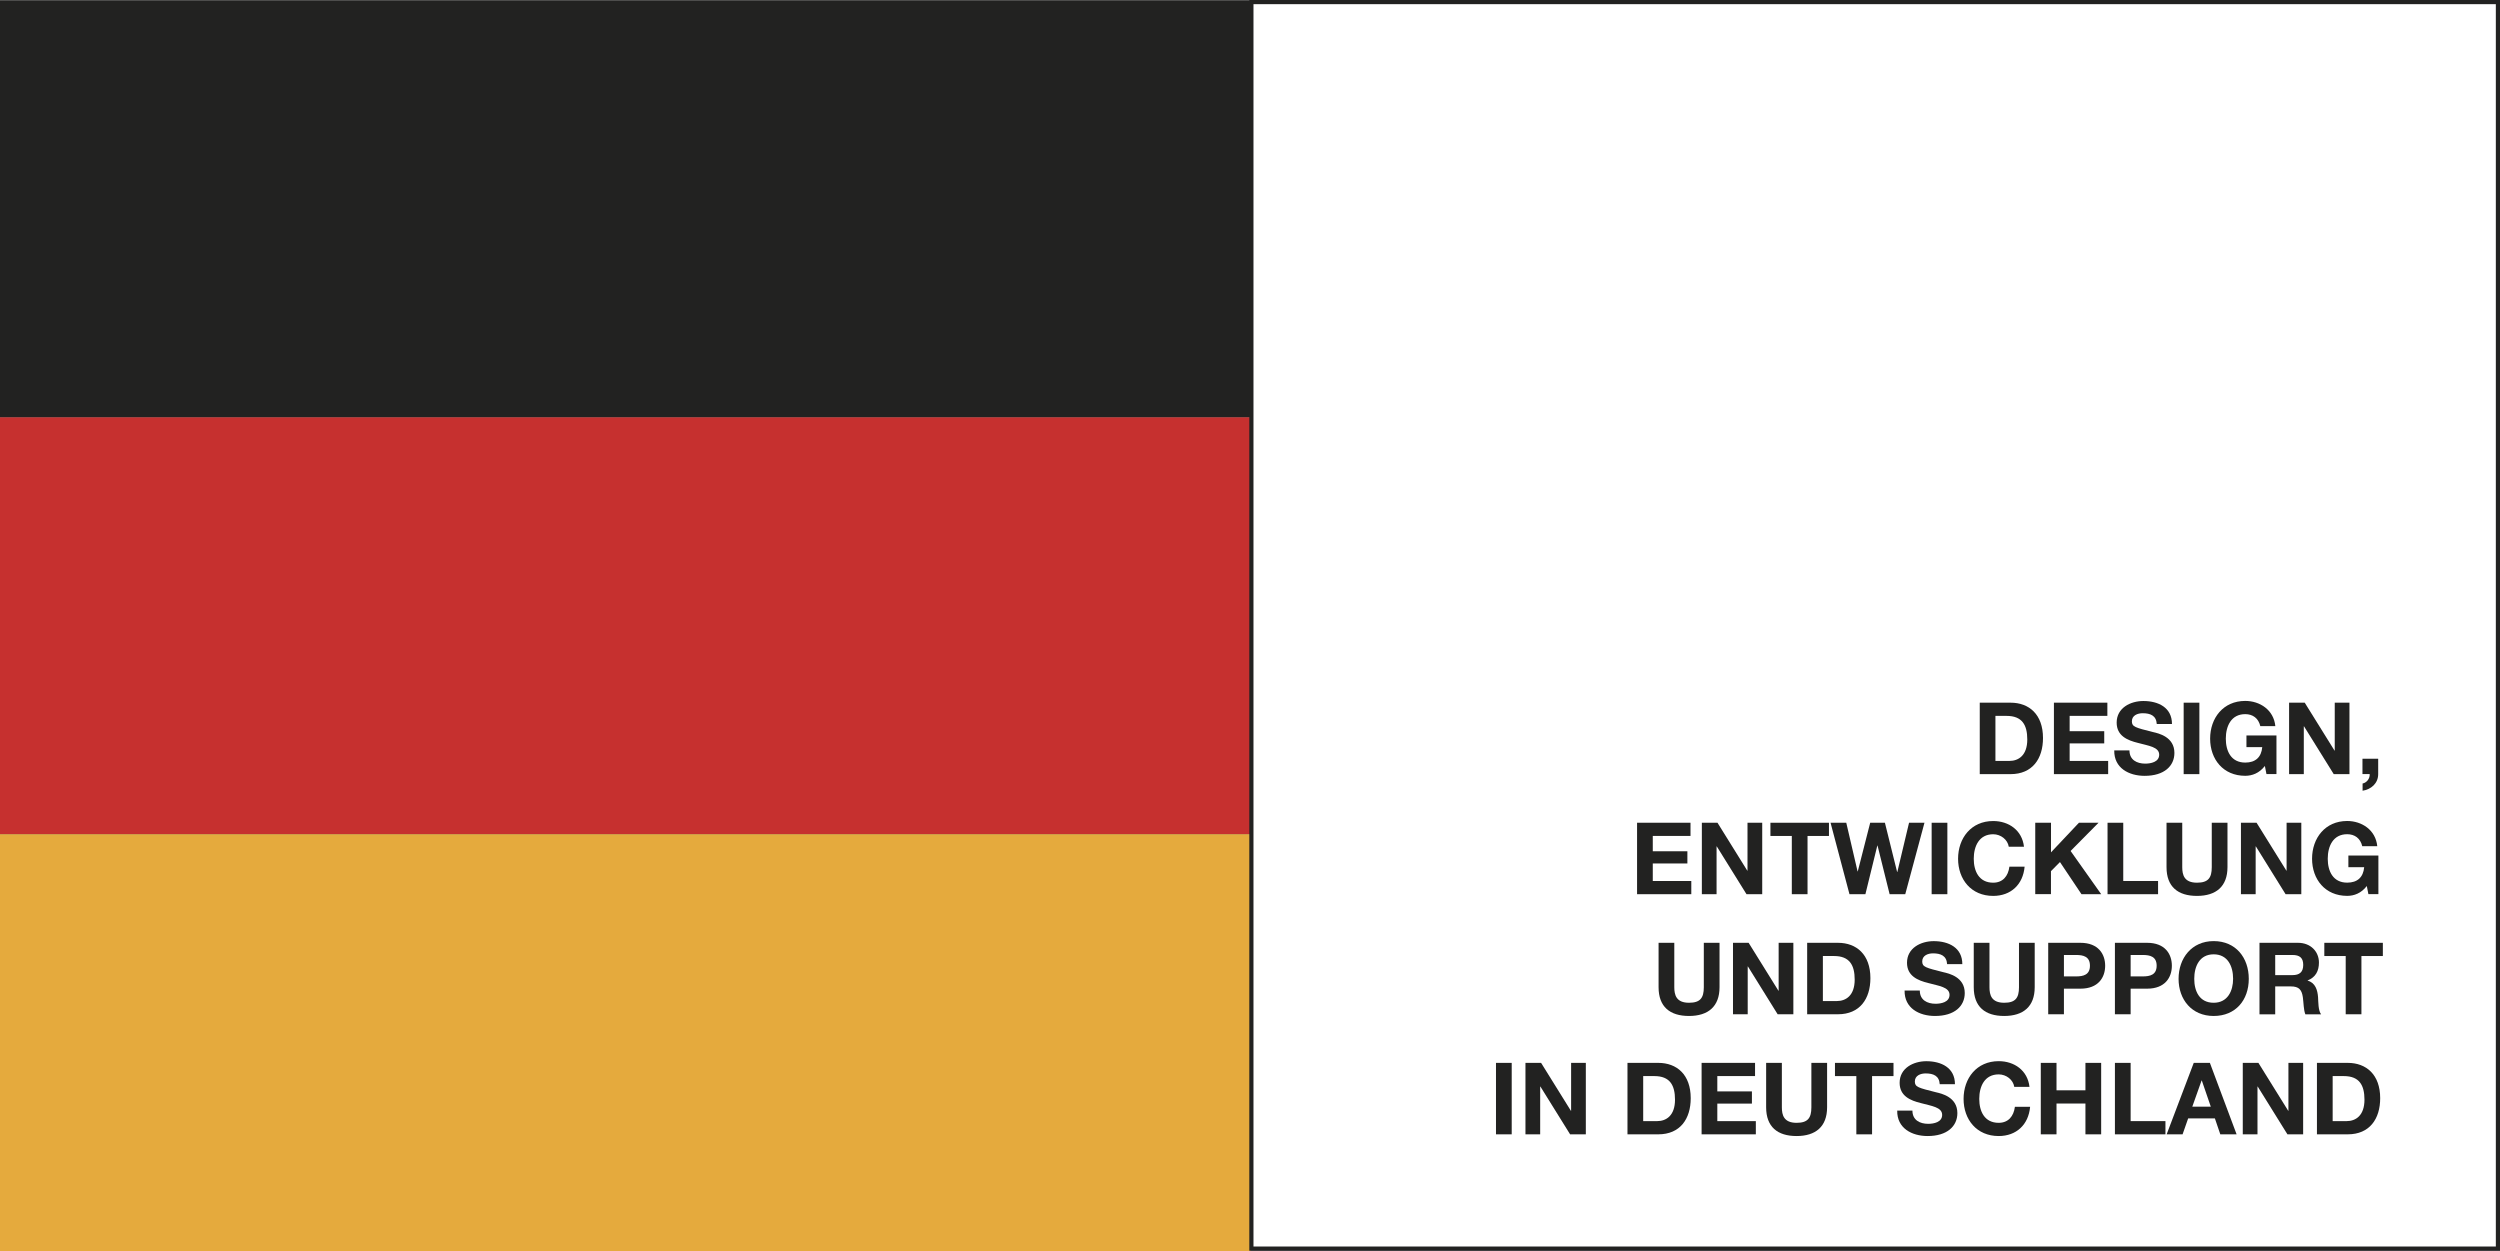 <?xml version="1.0" encoding="UTF-8"?>
<svg xmlns="http://www.w3.org/2000/svg" id="Ebene_2" viewBox="0 0 599.67 300.11">
  <rect x="0" y="0" width="599.67" height="300.11" fill="#808080" stroke="none"/>
  <defs>
    <style>.cls-1{fill:#fff;}.cls-2{fill:#e5aa3d;}.cls-3{fill:#c6302f;}.cls-4{fill:#222221;}</style>
  </defs>
  <g id="Ebene_1-2">
    <g>
      <rect class="cls-4" y=".11" width="300" height="100"></rect>
      <rect class="cls-3" y="100.11" width="300" height="100"></rect>
      <rect class="cls-2" y="200.11" width="300" height="100"></rect>
      <g>
        <rect class="cls-1" x="300.17" y=".5" width="299" height="299"></rect>
        <path class="cls-4" d="M598.67,1V299H300.67V1h298m1-1H299.67V300h300V0h0Z"></path>
      </g>
      <g>
        <path class="cls-4" d="M474.88,168.55h7.39c4.44,0,7.78,2.81,7.78,8.47,0,4.97-2.54,8.67-7.78,8.67h-7.39v-17.14Zm3.77,13.97h3.36c2.18,0,4.27-1.34,4.27-5.14,0-3.46-1.22-5.66-4.95-5.66h-2.69v10.8Z"></path>
        <path class="cls-4" d="M492.67,168.55h12.82v3.17h-9.05v3.67h8.3v2.93h-8.3v4.2h9.24v3.17h-13.01v-17.14Z"></path>
        <path class="cls-4" d="M510.79,180c0,2.28,1.78,3.17,3.79,3.17,1.32,0,3.34-.38,3.34-2.14,0-1.87-2.59-2.14-5.09-2.83-2.54-.62-5.11-1.7-5.11-4.87,0-3.53,3.31-5.18,6.41-5.18,3.58,0,6.86,1.56,6.86,5.52h-3.65c-.12-2.04-1.56-2.59-3.38-2.59-1.2,0-2.59,.5-2.59,1.94,0,1.32,.82,1.51,5.11,2.59,1.27,.29,5.09,1.13,5.09,4.99,0,3.14-2.45,5.5-7.13,5.5-3.79,0-7.37-1.87-7.3-6.1h3.65Z"></path>
        <path class="cls-4" d="M523.79,168.55h3.77v17.14h-3.77v-17.14Z"></path>
        <path class="cls-4" d="M543.26,183.74c-1.34,1.73-3.05,2.35-4.7,2.35-5.28,0-8.42-3.96-8.42-8.91s3.14-9.05,8.42-9.05c3.5,0,6.84,2.14,7.22,6.05h-3.6c-.46-1.92-1.82-2.88-3.62-2.88-3.38,0-4.66,2.88-4.66,5.88s1.27,5.74,4.66,5.74c2.47,0,3.86-1.3,4.08-3.7h-3.79v-2.81h7.2v9.26h-2.4l-.38-1.94Z"></path>
        <path class="cls-4" d="M549.09,168.55h3.74l7.15,11.5h.05v-11.5h3.53v17.14h-3.77l-7.13-11.47h-.05v11.47h-3.53v-17.14Z"></path>
        <path class="cls-4" d="M566.68,181.99h3.77v3.7c0,2.21-1.7,3.67-3.74,3.98v-1.73c.98-.19,1.78-1.18,1.7-2.26h-1.73v-3.7Z"></path>
        <path class="cls-4" d="M392.68,197.35h12.82v3.17h-9.05v3.67h8.3v2.93h-8.3v4.2h9.24v3.17h-13.01v-17.14Z"></path>
        <path class="cls-4" d="M408.23,197.35h3.74l7.15,11.5h.05v-11.5h3.53v17.14h-3.77l-7.13-11.47h-.05v11.47h-3.53v-17.14Z"></path>
        <path class="cls-4" d="M429.81,200.52h-5.14v-3.17h14.04v3.17h-5.14v13.97h-3.77v-13.97Z"></path>
        <path class="cls-4" d="M457,214.49h-3.74l-2.9-11.67h-.05l-2.86,11.67h-3.82l-4.54-17.14h3.77l2.71,11.67h.05l2.98-11.67h3.53l2.93,11.81h.05l2.81-11.81h3.7l-4.61,17.14Z"></path>
        <path class="cls-4" d="M463.34,197.35h3.77v17.14h-3.77v-17.14Z"></path>
        <path class="cls-4" d="M481.84,203.11c-.26-1.7-1.9-3-3.74-3-3.38,0-4.66,2.88-4.66,5.88s1.27,5.74,4.66,5.74c2.3,0,3.6-1.56,3.89-3.84h3.65c-.38,4.3-3.31,7.01-7.54,7.01-5.28,0-8.42-3.96-8.42-8.91s3.14-9.05,8.42-9.05c3.74,0,6.94,2.21,7.39,6.17h-3.65Z"></path>
        <path class="cls-4" d="M488.2,197.35h3.77v7.1l6.7-7.1h4.7l-6.7,6.77,7.34,10.37h-4.73l-5.16-7.71-2.16,2.18v5.52h-3.77v-17.14Z"></path>
        <path class="cls-4" d="M505.53,197.35h3.77v13.97h8.35v3.17h-12.12v-17.14Z"></path>
        <path class="cls-4" d="M534.3,208.01c0,4.63-2.74,6.89-7.32,6.89s-7.3-2.21-7.3-6.89v-10.66h3.77v10.66c0,1.87,.48,3.72,3.53,3.72,2.69,0,3.55-1.15,3.55-3.72v-10.66h3.77v10.66Z"></path>
        <path class="cls-4" d="M537.54,197.35h3.74l7.15,11.5h.05v-11.5h3.53v17.14h-3.77l-7.13-11.47h-.05v11.47h-3.53v-17.14Z"></path>
        <path class="cls-4" d="M567.71,212.54c-1.34,1.73-3.05,2.35-4.7,2.35-5.28,0-8.42-3.96-8.42-8.91s3.14-9.05,8.42-9.05c3.5,0,6.84,2.14,7.22,6.05h-3.6c-.46-1.92-1.82-2.88-3.62-2.88-3.38,0-4.66,2.88-4.66,5.88s1.27,5.74,4.66,5.74c2.47,0,3.86-1.3,4.08-3.7h-3.79v-2.81h7.2v9.26h-2.4l-.38-1.94Z"></path>
        <path class="cls-4" d="M412.46,236.81c0,4.63-2.74,6.89-7.32,6.89s-7.3-2.21-7.3-6.89v-10.66h3.77v10.66c0,1.87,.48,3.72,3.53,3.72,2.69,0,3.55-1.15,3.55-3.72v-10.66h3.77v10.66Z"></path>
        <path class="cls-4" d="M415.7,226.15h3.74l7.15,11.5h.05v-11.5h3.53v17.14h-3.77l-7.13-11.47h-.05v11.47h-3.53v-17.14Z"></path>
        <path class="cls-4" d="M433.48,226.15h7.39c4.44,0,7.78,2.81,7.78,8.47,0,4.97-2.54,8.67-7.78,8.67h-7.39v-17.14Zm3.77,13.97h3.36c2.18,0,4.27-1.34,4.27-5.14,0-3.46-1.22-5.66-4.94-5.66h-2.69v10.8Z"></path>
        <path class="cls-4" d="M460.5,237.6c0,2.28,1.78,3.17,3.79,3.17,1.32,0,3.34-.38,3.34-2.14,0-1.87-2.59-2.14-5.09-2.83-2.54-.62-5.11-1.7-5.11-4.87,0-3.53,3.31-5.18,6.41-5.18,3.58,0,6.86,1.56,6.86,5.52h-3.65c-.12-2.04-1.56-2.59-3.38-2.59-1.2,0-2.59,.5-2.59,1.94,0,1.32,.82,1.51,5.11,2.59,1.27,.29,5.09,1.13,5.09,4.99,0,3.14-2.45,5.5-7.13,5.5-3.79,0-7.37-1.87-7.3-6.1h3.65Z"></path>
        <path class="cls-4" d="M488.06,236.81c0,4.63-2.74,6.89-7.32,6.89s-7.3-2.21-7.3-6.89v-10.66h3.77v10.66c0,1.87,.48,3.72,3.53,3.72,2.69,0,3.55-1.15,3.55-3.72v-10.66h3.77v10.66Z"></path>
        <path class="cls-4" d="M491.3,226.15h7.73c4.3,0,5.93,2.71,5.93,5.5s-1.63,5.5-5.93,5.5h-3.96v6.14h-3.77v-17.14Zm3.77,8.06h2.93c1.73,0,3.31-.38,3.31-2.57s-1.58-2.57-3.31-2.57h-2.93v5.14Z"></path>
        <path class="cls-4" d="M507.3,226.15h7.73c4.3,0,5.93,2.71,5.93,5.5s-1.63,5.5-5.93,5.5h-3.96v6.14h-3.77v-17.14Zm3.77,8.06h2.93c1.73,0,3.31-.38,3.31-2.57s-1.58-2.57-3.31-2.57h-2.93v5.14Z"></path>
        <path class="cls-4" d="M530.99,225.74c5.28,0,8.42,3.96,8.42,9.05s-3.14,8.91-8.42,8.91-8.42-3.96-8.42-8.91,3.14-9.05,8.42-9.05Zm0,14.79c3.38,0,4.66-2.88,4.66-5.74,0-3-1.27-5.88-4.66-5.88s-4.66,2.88-4.66,5.88,1.27,5.74,4.66,5.74Z"></path>
        <path class="cls-4" d="M541.98,226.15h9.24c3.07,0,5.02,2.14,5.02,4.73,0,2.02-.79,3.53-2.71,4.3v.05c1.85,.5,2.38,2.26,2.5,4.01,.07,1.08,.02,3.12,.72,4.06h-3.77c-.43-1.08-.41-2.74-.6-4.1-.26-1.8-.96-2.59-2.86-2.59h-3.77v6.7h-3.77v-17.14Zm3.77,7.75h4.13c1.7,0,2.59-.72,2.59-2.45s-.89-2.38-2.59-2.38h-4.13v4.82Z"></path>
        <path class="cls-4" d="M562.67,229.32h-5.14v-3.17h14.04v3.17h-5.14v13.97h-3.77v-13.97Z"></path>
        <path class="cls-4" d="M358.84,254.95h3.77v17.14h-3.77v-17.14Z"></path>
        <path class="cls-4" d="M365.92,254.95h3.74l7.15,11.5h.05v-11.5h3.53v17.14h-3.77l-7.13-11.47h-.05v11.47h-3.53v-17.14Z"></path>
        <path class="cls-4" d="M390.38,254.95h7.39c4.44,0,7.78,2.81,7.78,8.47,0,4.97-2.54,8.67-7.78,8.67h-7.39v-17.14Zm3.77,13.97h3.36c2.18,0,4.27-1.34,4.27-5.14,0-3.46-1.22-5.66-4.94-5.66h-2.69v10.8Z"></path>
        <path class="cls-4" d="M408.16,254.95h12.82v3.17h-9.05v3.67h8.3v2.93h-8.3v4.2h9.24v3.17h-13.01v-17.14Z"></path>
        <path class="cls-4" d="M438.26,265.61c0,4.63-2.74,6.89-7.32,6.89s-7.3-2.21-7.3-6.89v-10.66h3.77v10.66c0,1.87,.48,3.72,3.53,3.72,2.69,0,3.55-1.15,3.55-3.72v-10.66h3.77v10.66Z"></path>
        <path class="cls-4" d="M445.29,258.12h-5.14v-3.17h14.04v3.17h-5.14v13.97h-3.77v-13.97Z"></path>
        <path class="cls-4" d="M458.73,266.4c0,2.28,1.78,3.17,3.79,3.17,1.32,0,3.34-.38,3.34-2.14,0-1.87-2.59-2.14-5.09-2.83-2.54-.62-5.11-1.7-5.11-4.87,0-3.53,3.31-5.18,6.41-5.18,3.58,0,6.86,1.56,6.86,5.52h-3.65c-.12-2.04-1.56-2.59-3.38-2.59-1.2,0-2.59,.5-2.59,1.94,0,1.32,.82,1.51,5.11,2.59,1.27,.29,5.09,1.13,5.09,4.99,0,3.14-2.45,5.5-7.13,5.5-3.79,0-7.37-1.87-7.3-6.1h3.65Z"></path>
        <path class="cls-4" d="M483.16,260.71c-.26-1.7-1.9-3-3.74-3-3.38,0-4.66,2.88-4.66,5.88s1.27,5.74,4.66,5.74c2.3,0,3.6-1.56,3.89-3.84h3.65c-.38,4.3-3.31,7.01-7.54,7.01-5.28,0-8.42-3.96-8.42-8.91s3.14-9.05,8.42-9.05c3.74,0,6.94,2.21,7.39,6.17h-3.65Z"></path>
        <path class="cls-4" d="M489.52,254.95h3.77v6.58h6.94v-6.58h3.77v17.14h-3.77v-7.39h-6.94v7.39h-3.77v-17.14Z"></path>
        <path class="cls-4" d="M507.3,254.95h3.77v13.97h8.35v3.17h-12.12v-17.14Z"></path>
        <path class="cls-4" d="M526.22,254.95h3.86l6.41,17.14h-3.91l-1.3-3.82h-6.41l-1.34,3.82h-3.82l6.5-17.14Zm-.36,10.51h4.44l-2.16-6.29h-.05l-2.23,6.29Z"></path>
        <path class="cls-4" d="M537.98,254.95h3.74l7.15,11.5h.05v-11.5h3.53v17.14h-3.77l-7.13-11.47h-.05v11.47h-3.53v-17.14Z"></path>
        <path class="cls-4" d="M555.76,254.95h7.39c4.44,0,7.78,2.81,7.78,8.47,0,4.97-2.54,8.67-7.78,8.67h-7.39v-17.14Zm3.77,13.97h3.36c2.18,0,4.27-1.34,4.27-5.14,0-3.46-1.22-5.66-4.94-5.66h-2.69v10.8Z"></path>
      </g>
    </g>
  </g>
</svg>
